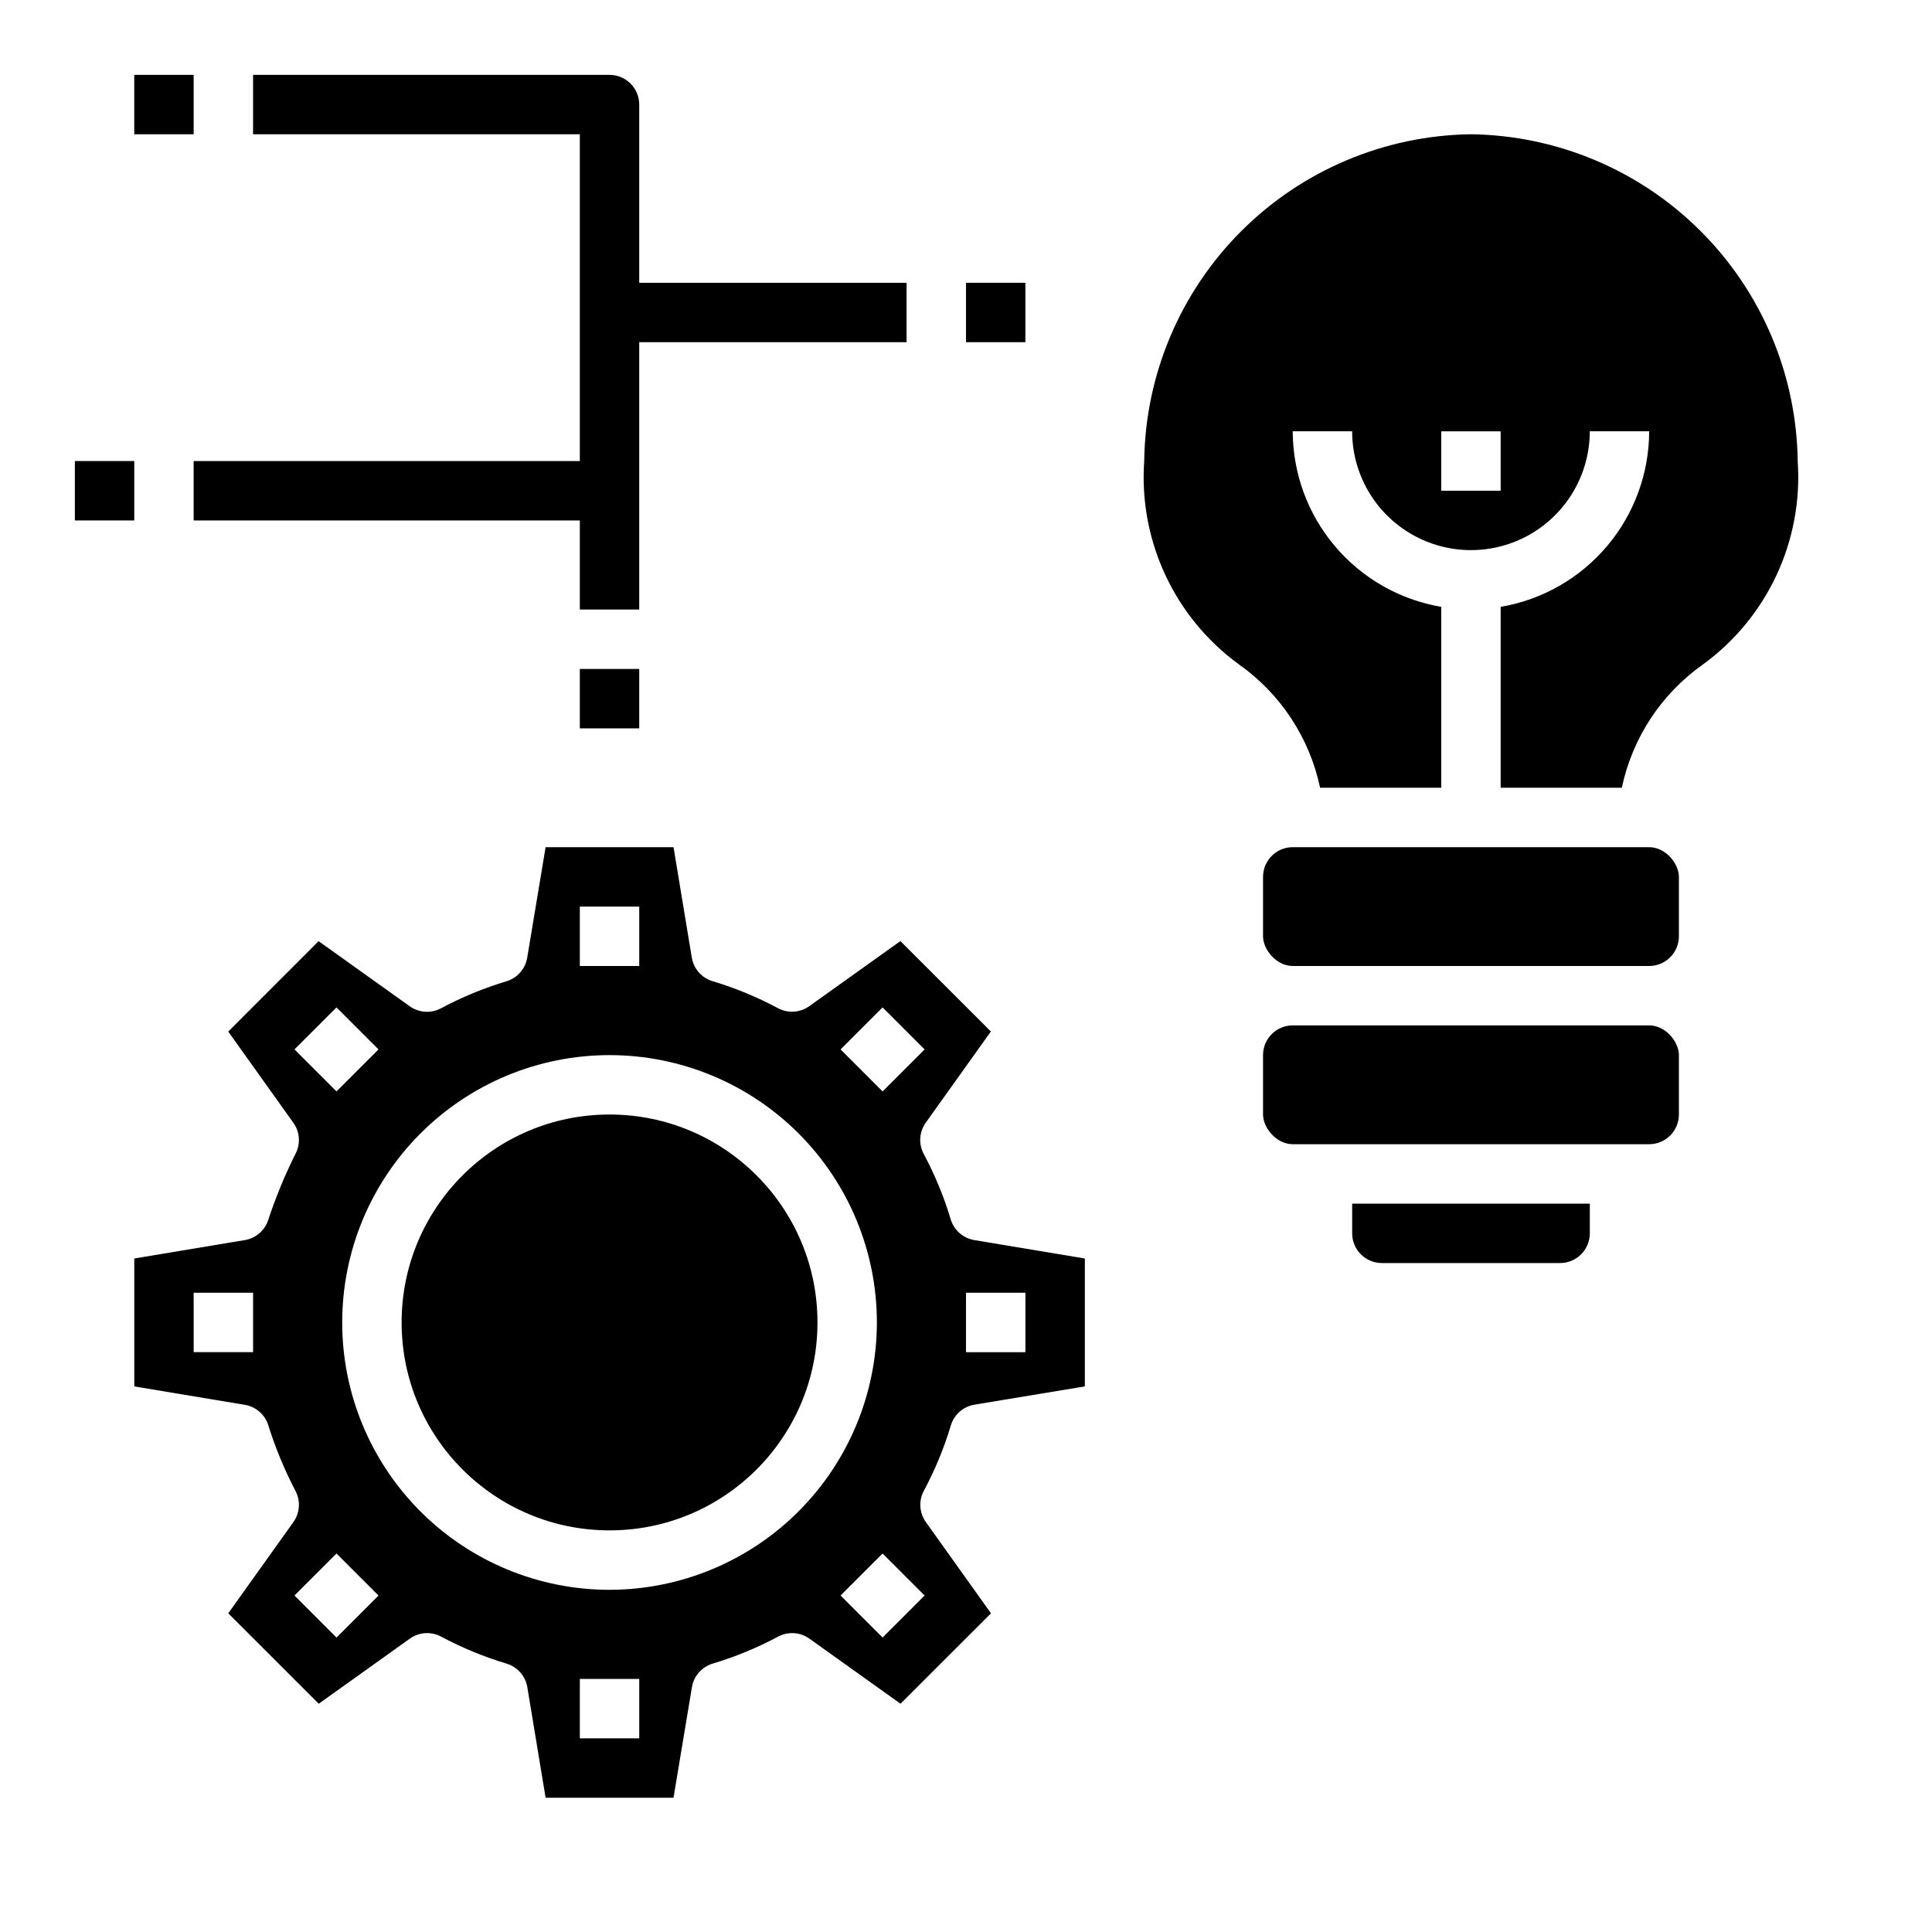 <?xml version="1.0" encoding="UTF-8"?>
<!-- Uploaded to: ICON Repo, www.svgrepo.com, Generator: ICON Repo Mixer Tools -->
<svg fill="#000000" width="800px" height="800px" version="1.1" viewBox="144 144 512 512" xmlns="http://www.w3.org/2000/svg">
 <g>
  <path d="m502.34 470.85c0 2.086 0.828 4.09 2.305 5.566 1.477 1.477 3.477 2.305 5.566 2.305h47.23c2.09 0 4.09-0.828 5.566-2.305 1.477-1.477 2.309-3.481 2.309-5.566v-7.871h-62.977z"/>
  <path d="m533.82 179.58c-22.875 0.301-44.727 9.52-60.898 25.695-16.176 16.172-25.395 38.023-25.695 60.898-1.473 21.086 8.012 41.449 25.098 53.898 11.039 7.789 18.727 19.469 21.512 32.691h32.109v-47.941c-10.992-1.867-20.973-7.559-28.176-16.074-7.199-8.512-11.16-19.297-11.184-30.449h15.746c0 11.25 6 21.645 15.742 27.27s21.746 5.625 31.488 0c9.742-5.625 15.746-16.02 15.746-27.27h15.742c-0.02 11.152-3.981 21.938-11.184 30.449-7.203 8.516-17.184 14.207-28.176 16.074v47.941h32.109c2.789-13.223 10.48-24.902 21.523-32.691 17.082-12.449 26.559-32.812 25.086-53.898-0.297-22.875-9.52-44.727-25.691-60.898-16.176-16.176-38.027-25.395-60.898-25.695zm7.871 94.465h-15.746v-15.746h15.742z"/>
  <path d="m486.59 415.74h94.465c4.348 0 7.871 4.348 7.871 7.871v15.742c0 4.348-3.523 7.871-7.871 7.871h-94.465c-4.348 0-7.871-4.348-7.871-7.871v-15.742c0-4.348 3.523-7.871 7.871-7.871z"/>
  <path d="m395.95 467.14c-1.801-6-4.195-11.801-7.148-17.32-1.418-2.641-1.207-5.859 0.535-8.297l17.254-24.168-23.977-23.961-24.152 17.254c-2.438 1.742-5.656 1.945-8.297 0.527-5.519-2.953-11.32-5.348-17.316-7.148-2.879-0.859-5.016-3.281-5.512-6.242l-4.848-29.273h-33.898l-4.879 29.301v-0.004c-0.496 2.965-2.637 5.383-5.512 6.242-5.996 1.805-11.797 4.199-17.32 7.148-2.664 1.434-5.914 1.207-8.359-0.574l-24.09-17.207-23.945 23.961 17.254 24.168h0.004c1.66 2.324 1.93 5.367 0.707 7.949-2.93 5.809-5.414 11.832-7.438 18.012-0.961 2.691-3.301 4.652-6.117 5.125l-29.309 4.883v33.898l29.301 4.879c2.816 0.469 5.156 2.434 6.117 5.125 1.895 6.094 4.332 12.004 7.281 17.664 1.41 2.644 1.203 5.859-0.543 8.297l-17.254 24.168 23.977 23.961 24.152-17.254h-0.004c2.441-1.742 5.656-1.945 8.297-0.527 5.523 2.949 11.324 5.344 17.32 7.144 2.875 0.863 5.016 3.281 5.512 6.246l4.848 29.297h33.898l4.879-29.301v0.004c0.496-2.965 2.633-5.383 5.512-6.246 5.996-1.801 11.797-4.195 17.316-7.144 2.641-1.418 5.859-1.215 8.297 0.527l24.152 17.254 23.977-23.961-17.254-24.168c-1.746-2.438-1.957-5.652-0.543-8.297 2.961-5.519 5.356-11.32 7.156-17.32 0.859-2.875 3.281-5.012 6.242-5.508l29.27-4.844v-33.895l-29.301-4.879v-0.004c-2.957-0.492-5.379-2.621-6.242-5.492zm-184.88 35.195h-15.746v-15.746h15.746zm86.594-118.08h15.742v15.742l-15.742 0.004zm-75.621 37.848 11.133-11.133 11.133 11.133-11.133 11.133zm11.133 155.87-11.133-11.145 11.133-11.133 11.133 11.133zm80.23 26.703h-15.742v-15.746h15.742zm-7.871-39.359c-18.793 0-36.812-7.465-50.098-20.754-13.289-13.285-20.75-31.305-20.75-50.098 0-18.789 7.461-36.809 20.75-50.094 13.285-13.289 31.305-20.754 50.098-20.754 18.789 0 36.809 7.465 50.098 20.754 13.285 13.285 20.75 31.305 20.75 50.094-0.02 18.785-7.492 36.793-20.773 50.074-13.281 13.285-31.293 20.754-50.074 20.777zm83.492 1.512-11.133 11.133-11.133-11.133 11.133-11.133zm-11.133-133.59-11.133-11.133 11.133-11.133 11.133 11.133zm37.848 69.102h-15.742v-15.746h15.742z"/>
  <path d="m486.59 368.51h94.465c4.348 0 7.871 4.348 7.871 7.871v15.742c0 4.348-3.523 7.871-7.871 7.871h-94.465c-4.348 0-7.871-4.348-7.871-7.871v-15.742c0-4.348 3.523-7.871 7.871-7.871z"/>
  <path d="m360.64 494.46c0 30.434-24.668 55.105-55.102 55.105s-55.105-24.672-55.105-55.105c0-30.43 24.672-55.102 55.105-55.102s55.102 24.672 55.102 55.102"/>
  <path d="m297.66 321.28h15.742v15.742h-15.742z"/>
  <path d="m297.66 266.18h-102.34v15.742h102.34v23.617h15.742v-70.848h70.848v-15.746h-70.848v-47.23c0-2.09-0.828-4.09-2.305-5.566-1.477-1.477-3.481-2.309-5.566-2.309h-94.465v15.746h86.594z"/>
  <path d="m163.84 266.18h15.742v15.742h-15.742z"/>
  <path d="m400 218.94h15.742v15.742h-15.742z"/>
  <path d="m179.58 163.84h15.742v15.742h-15.742z"/>
 </g>
</svg>